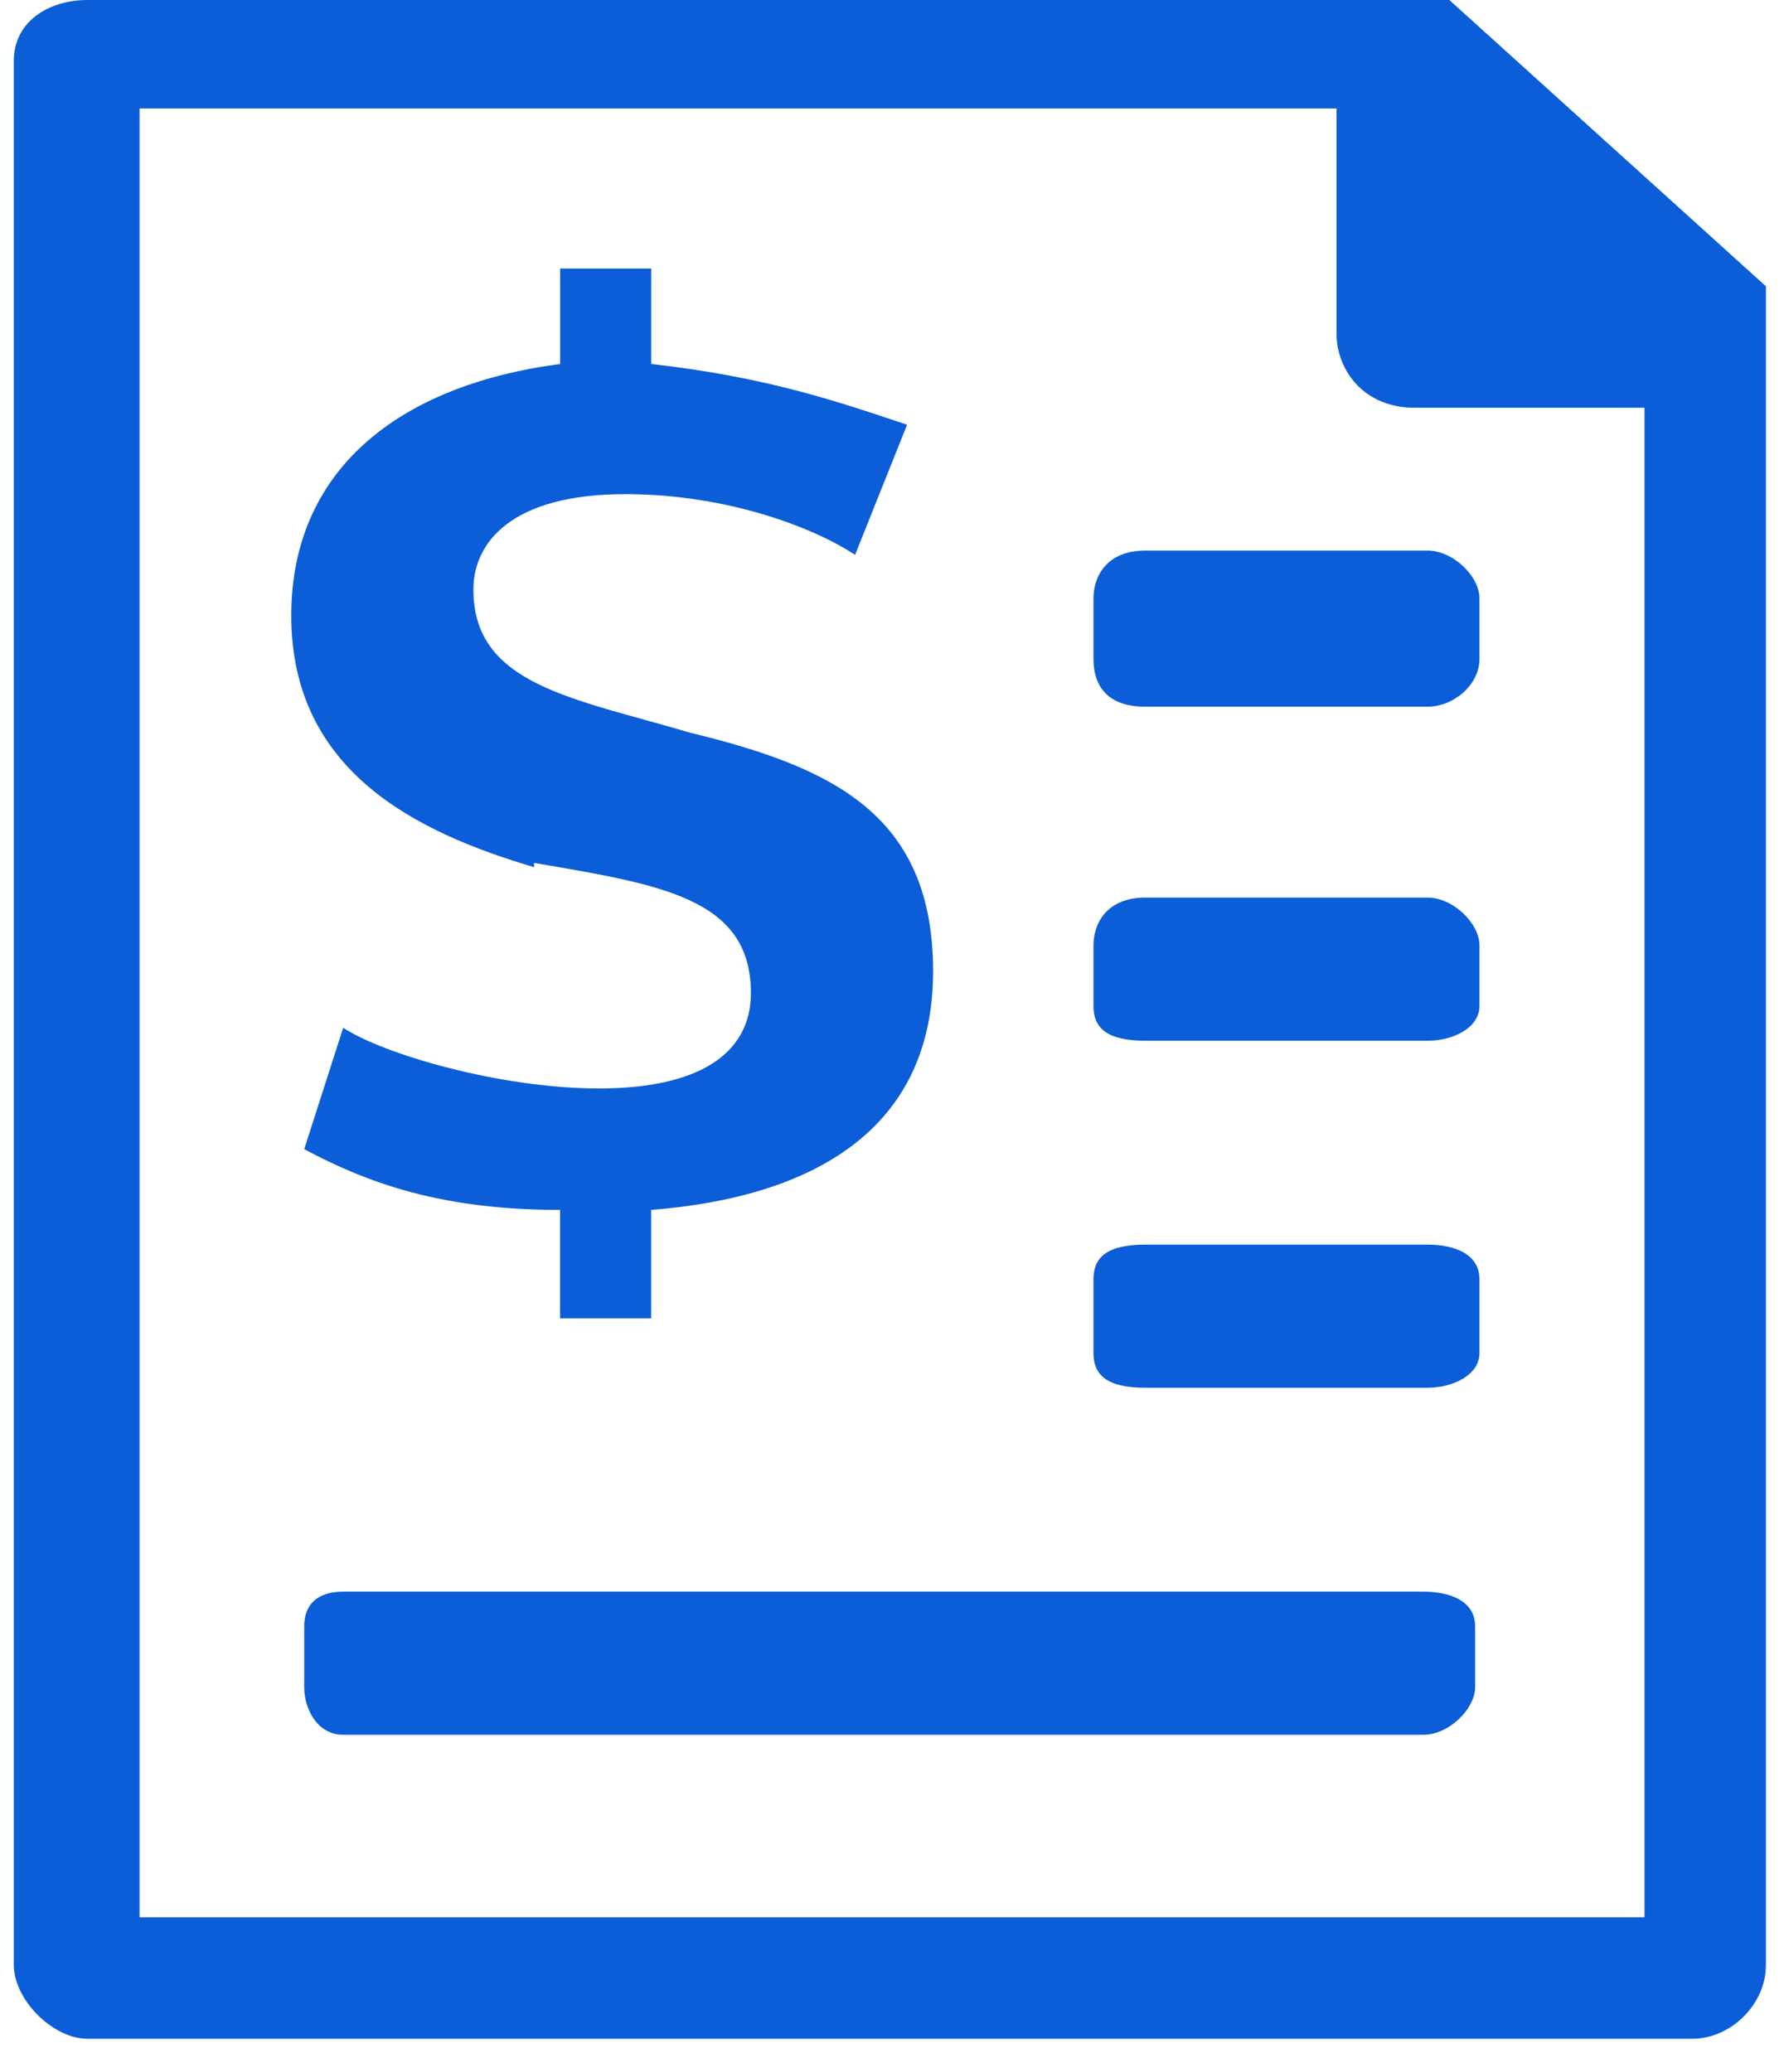 <?xml version="1.0" encoding="UTF-8"?> <svg xmlns="http://www.w3.org/2000/svg" xmlns:xlink="http://www.w3.org/1999/xlink" fill="none" height="36" viewBox="0 0 31 36" width="31"><clipPath id="a"><path d="m.239 0h30.521v35.42h-30.521z"></path></clipPath><g clip-path="url(#a)" fill="#0b5ed7"><path d="m2.425 33.31v-31.426h20.8v3.919c0 .603.452 1.281 1.357 1.281h3.994v26.226zm22.835-33.31h-23.739c-.678 0-1.281.377-1.281 1.055v33.084c0 .603.678 1.281 1.281 1.281h27.884c.678 0 1.281-.603 1.281-1.281v-29.165l-5.501-4.974z"></path><path d="m9.28 14.991c2.185.377 3.768.603 3.768 2.261 0 1.055-.904 1.658-2.638 1.658-1.733 0-3.768-.603-4.446-1.055l-.678 2.11c1.13.603 2.412 1.055 4.446 1.055v1.884h1.583v-1.884c2.864-.226 4.899-1.432 4.899-4.145s-1.733-3.542-4.22-4.145c-2.035-.603-3.768-.829-3.768-2.487 0-.829.678-1.658 2.638-1.658 1.809 0 3.316.603 3.994 1.055l.904-2.261c-1.13-.377-2.412-.829-4.446-1.055v-1.658h-1.583v1.658c-2.864.377-4.672 1.884-4.672 4.371 0 2.713 2.185 3.768 4.22 4.371zm15.524 12.661h-18.84c-.452 0-.678.226-.678.603v1.055c0 .377.226.829.678.829h18.765c.452 0 .904-.452.904-.829v-1.055c0-.452-.452-.603-.904-.603zm0-6.029h-4.899c-.678 0-.904.226-.904.603v1.281c0 .377.226.603.904.603h4.899c.452 0 .904-.226.904-.603v-1.281c0-.452-.452-.603-.904-.603zm.904-11.229c0-.377-.452-.829-.904-.829h-4.899c-.678 0-.904.452-.904.829v1.055c0 .452.226.829.904.829h4.899c.452 0 .904-.377.904-.829zm-.904 5.2h-4.899c-.678 0-.904.452-.904.829v1.055c0 .377.226.603.904.603h4.899c.452 0 .904-.226.904-.603v-1.055c0-.377-.452-.829-.904-.829z"></path></g></svg> 